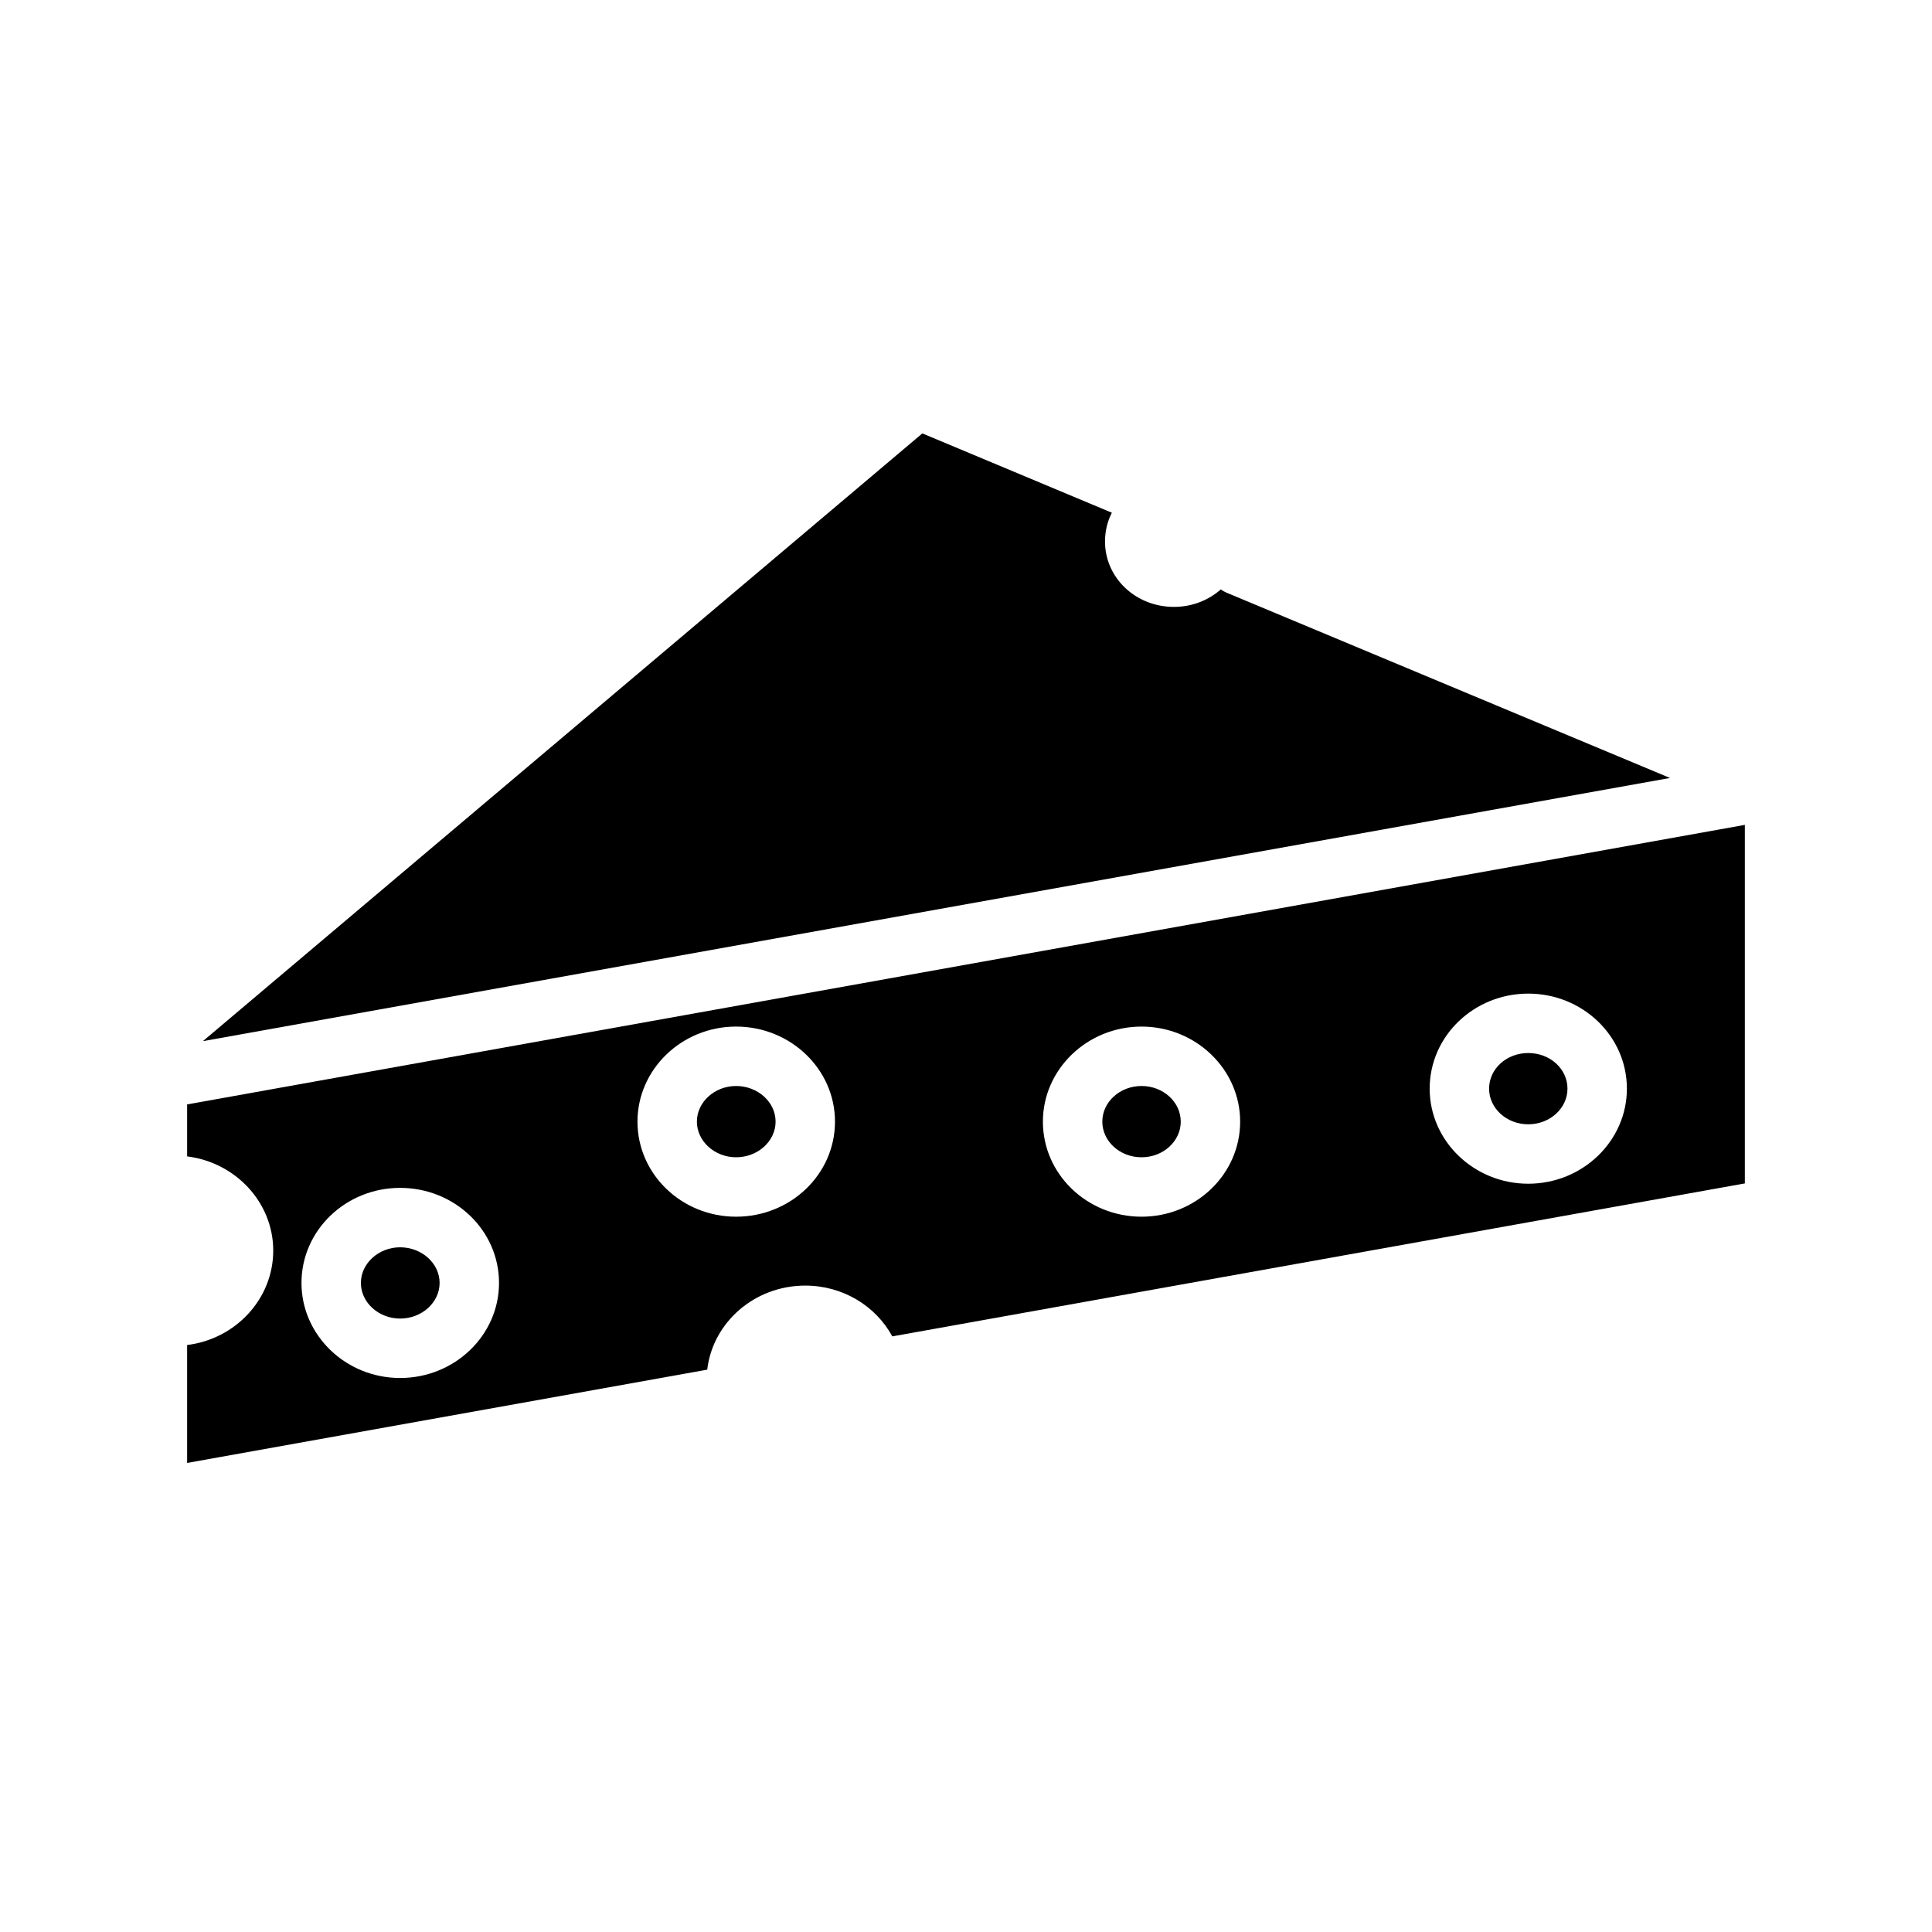 <?xml version="1.0" encoding="UTF-8"?>
<!-- Uploaded to: SVG Repo, www.svgrepo.com, Generator: SVG Repo Mixer Tools -->
<svg fill="#000000" width="800px" height="800px" version="1.1" viewBox="144 144 512 512" xmlns="http://www.w3.org/2000/svg">
 <g>
  <path d="m239.64 483.99c0-5.195 4.731-9.445 10.391-9.445 5.738 0 10.469 4.25 10.469 9.445 0 5.195-4.731 9.445-10.469 9.445-5.668 0-10.391-4.25-10.391-9.445z"/>
  <path d="m339.07 431.8c-5.668 0-10.383 4.25-10.383 9.445 0 5.195 4.723 9.445 10.383 9.445 5.746 0 10.469-4.25 10.469-9.445 0-5.195-4.723-9.445-10.469-9.445zm107.45 0c-5.746 0-10.391 4.25-10.391 9.445 0 5.195 4.644 9.445 10.391 9.445 5.738 0 10.391-4.25 10.391-9.445 0-5.195-4.644-9.445-10.391-9.445zm0 0c-5.746 0-10.391 4.25-10.391 9.445 0 5.195 4.644 9.445 10.391 9.445 5.738 0 10.391-4.25 10.391-9.445 0-5.195-4.644-9.445-10.391-9.445zm-107.45 0c-5.668 0-10.383 4.25-10.383 9.445 0 5.195 4.723 9.445 10.383 9.445 5.746 0 10.469-4.25 10.469-9.445 0-5.195-4.723-9.445-10.469-9.445zm-145.48 4.883v13.777c12.832 1.574 22.82 12.203 22.82 24.953 0 12.832-9.996 23.457-22.82 25.031v31.25l137.84-24.719v-0.078c1.496-12.438 12.516-22.199 25.977-22.199 9.918 0 18.656 5.352 23.066 13.461l225.93-40.539v-95.016zm56.441 22.117c14.484 0 26.215 11.258 26.215 25.191 0 13.855-11.73 25.191-26.215 25.191-14.406 0-26.137-11.336-26.137-25.191 0.004-13.934 11.73-25.191 26.137-25.191zm89.035 7.637c-14.406 0-26.129-11.258-26.129-25.191 0-13.855 11.723-25.191 26.129-25.191 14.484 0 26.215 11.336 26.215 25.191-0.004 13.934-11.73 25.191-26.215 25.191zm107.45 0c-14.406 0-26.137-11.258-26.137-25.191 0-13.855 11.73-25.191 26.137-25.191s26.137 11.336 26.137 25.191c-0.004 13.934-11.73 25.191-26.137 25.191zm102.49-8.738c-14.406 0-26.129-11.336-26.129-25.191 0-13.934 11.723-25.191 26.129-25.191s26.137 11.258 26.137 25.191c0 13.855-11.73 25.191-26.137 25.191zm0-34.637c-5.738 0-10.383 4.172-10.383 9.445 0 5.195 4.644 9.445 10.383 9.445 5.746 0 10.391-4.25 10.391-9.445 0-5.273-4.644-9.445-10.391-9.445zm-102.49 8.738c-5.746 0-10.391 4.25-10.391 9.445 0 5.195 4.644 9.445 10.391 9.445 5.738 0 10.391-4.25 10.391-9.445 0-5.195-4.644-9.445-10.391-9.445zm-107.45 0c-5.668 0-10.383 4.25-10.383 9.445 0 5.195 4.723 9.445 10.383 9.445 5.746 0 10.469-4.25 10.469-9.445 0-5.195-4.723-9.445-10.469-9.445zm0 0c-5.668 0-10.383 4.25-10.383 9.445 0 5.195 4.723 9.445 10.383 9.445 5.746 0 10.469-4.25 10.469-9.445 0-5.195-4.723-9.445-10.469-9.445zm0 0c-5.668 0-10.383 4.25-10.383 9.445 0 5.195 4.723 9.445 10.383 9.445 5.746 0 10.469-4.25 10.469-9.445 0-5.195-4.723-9.445-10.469-9.445z"/>
  <path d="m586.57 350.17-388.8 69.746 190.66-161.06 50.223 21.02c-1.18 2.281-1.812 4.879-1.812 7.637 0 9.605 8.109 17.32 18.262 17.32 4.801 0 9.133-1.73 12.438-4.644 0.473 0.395 0.945 0.629 1.488 0.867z"/>
 </g>
</svg>